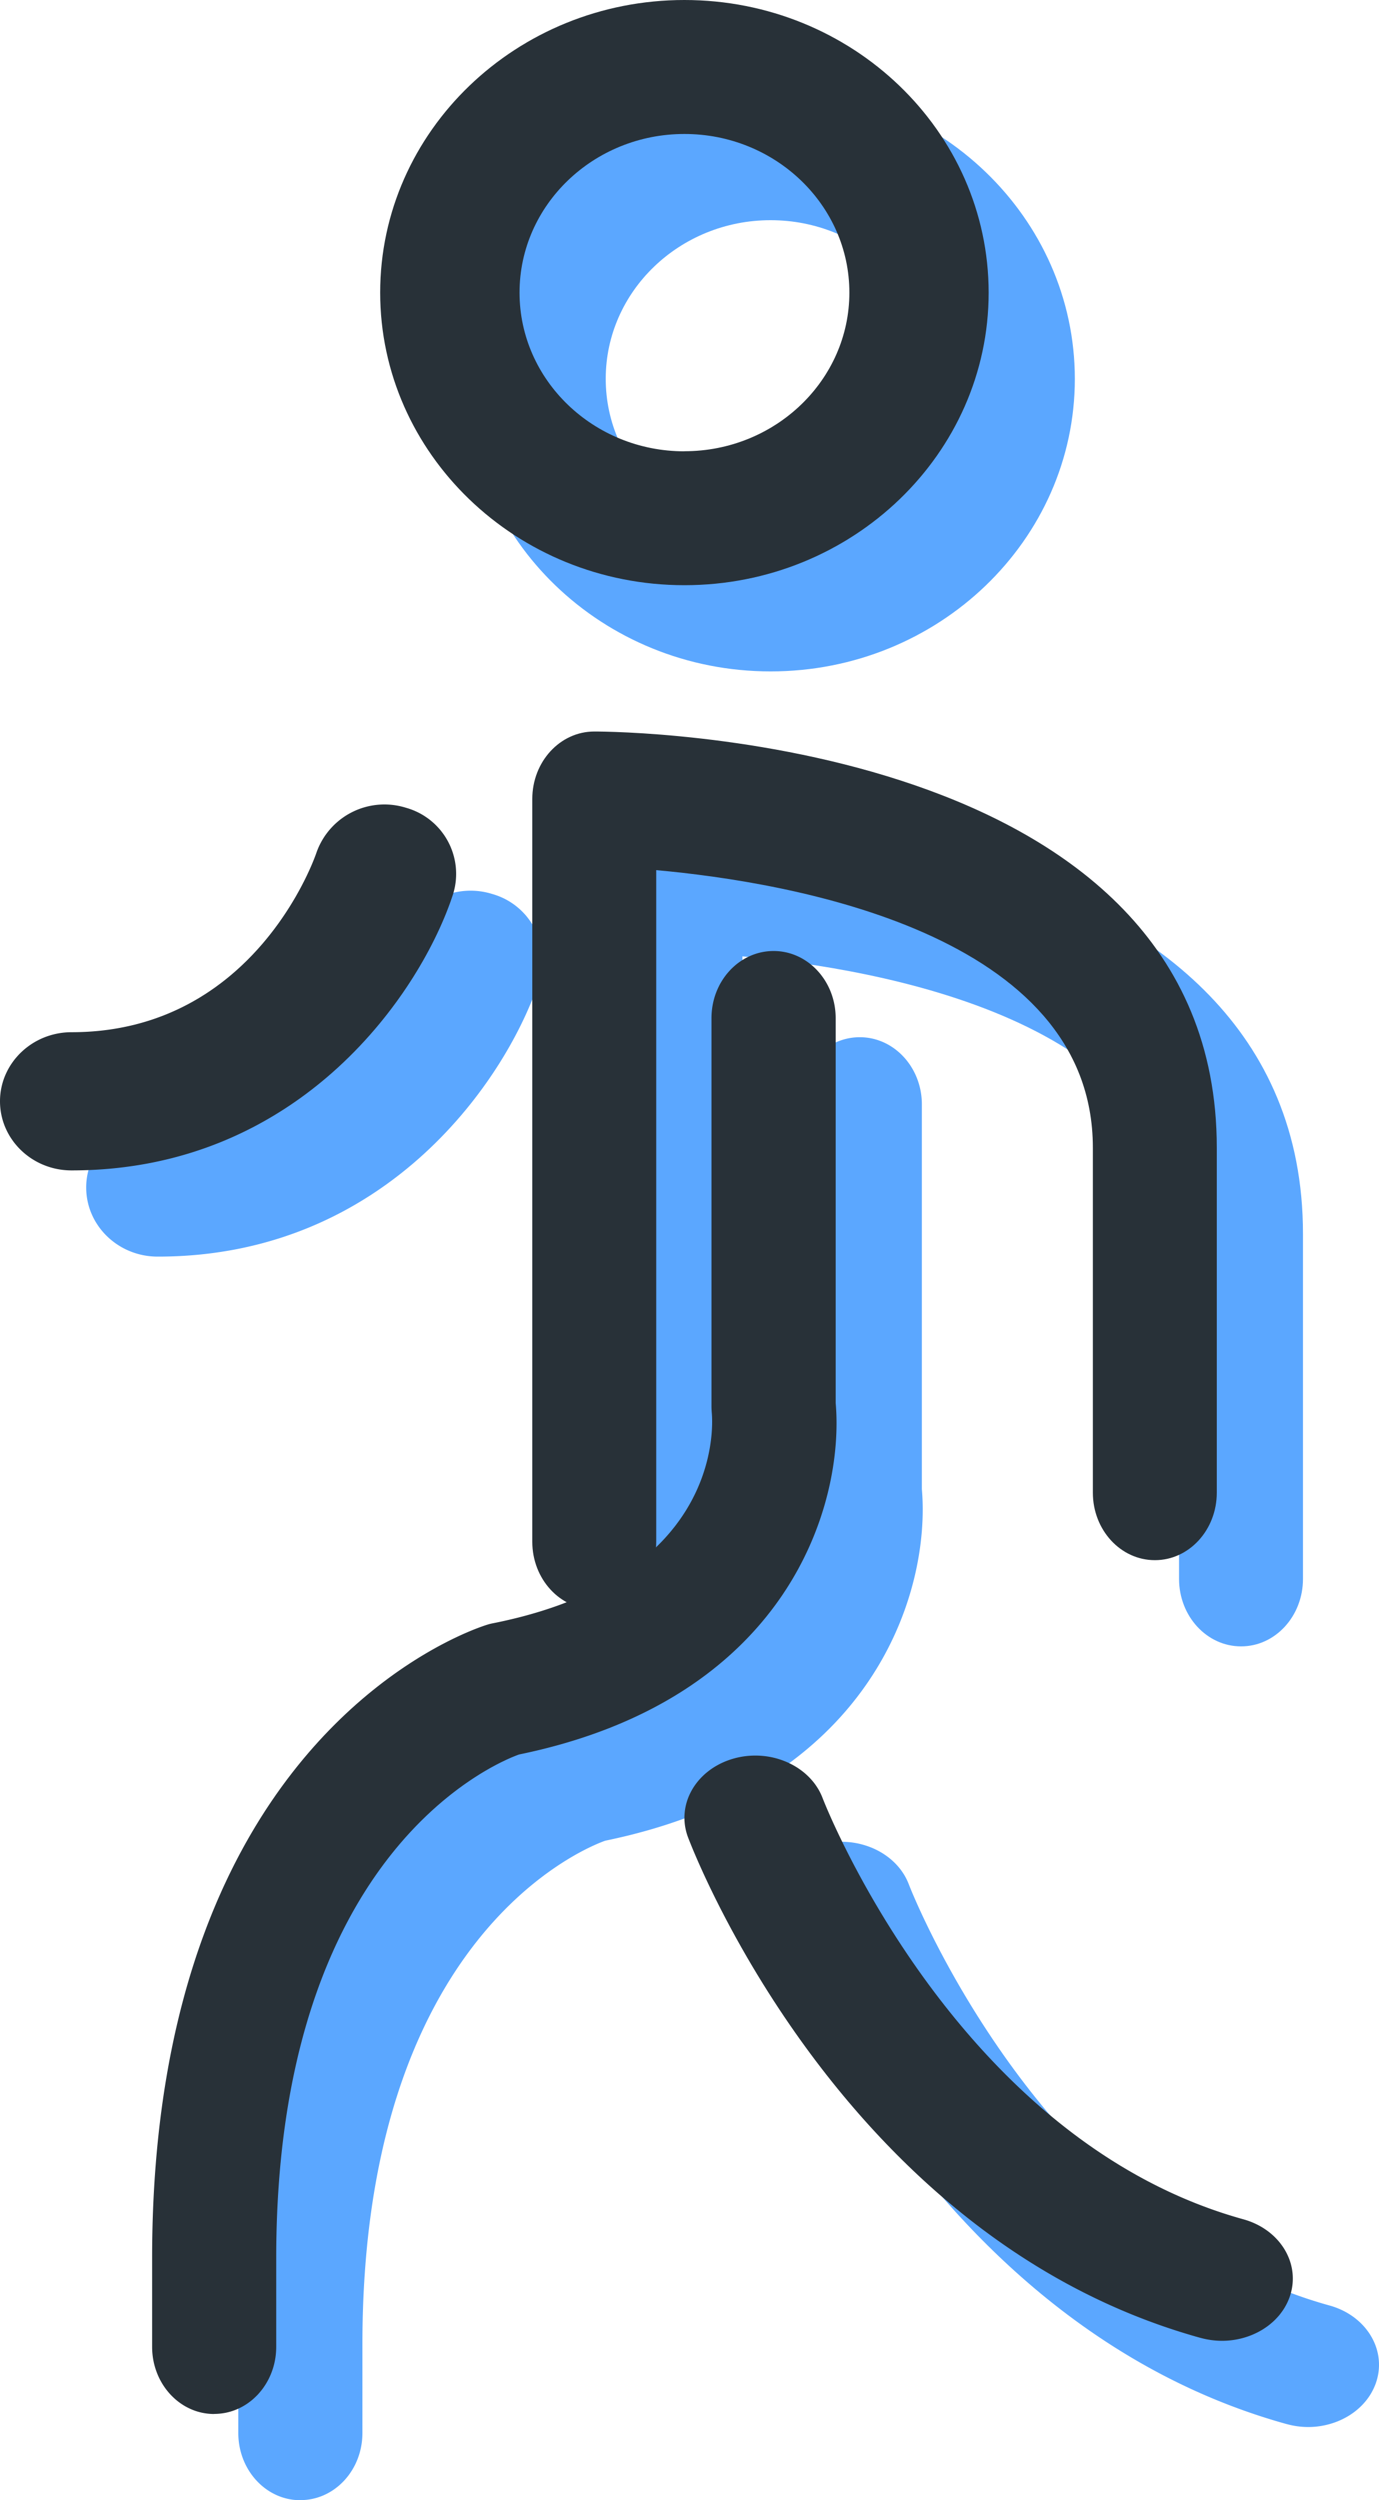 <svg width="16" height="29" xmlns="http://www.w3.org/2000/svg"><g fill="none" fill-rule="evenodd"><g fill="#5BA7FF"><path d="M8.941 1c-1.946 0-3.53 1.522-3.53 3.394 0 1.871 1.584 3.394 3.53 3.394 1.947 0 3.53-1.523 3.53-3.394C12.47 2.522 10.888 1 8.94 1zm0 5.235c-1.055 0-1.913-.826-1.913-1.841 0-1.015.858-1.84 1.913-1.84 1.055 0 1.914.825 1.914 1.84 0 1.015-.859 1.84-1.914 1.84z" fill-rule="nonzero"/><path d="M14.4 19.097c.396 0 .718-.35.718-.783v-4.001c0-4.773-6.928-4.828-7.222-4.828-.398 0-.72.35-.72.782v8.617c0 .432.322.783.72.783.396 0 .718-.35.718-.783v-7.791c1.55.14 5.066.733 5.066 3.22v4.001c0 .433.322.783.72.783z"/><path d="M3.485 29c.398 0 .72-.348.72-.779v-1.03c0-4.693 2.538-5.74 2.817-5.84 3.14-.646 3.776-2.917 3.674-4.078V12.81c0-.43-.323-.779-.72-.779-.399 0-.721.349-.721.779v4.505c0 .023.002.058.004.08.016.195.08 1.912-2.54 2.434a.598.598 0 00-.064.016c-.159.049-3.89 1.25-3.89 7.347v1.03c0 .43.322.779.72.779z"/><path d="M14.93 28.118a.95.95 0 00.247.034c.35 0 .674-.197.785-.505.136-.38-.103-.785-.537-.905-3.335-.924-4.86-4.83-4.88-4.884-.143-.377-.608-.583-1.039-.458-.431.125-.666.533-.523.912.072.19 1.798 4.656 5.946 5.806zM4.67 10.895c-.007.02-.7 2.078-2.84 2.078-.458 0-.83.36-.83.801 0 .443.372.802.83.802 2.678 0 4.066-2.094 4.426-3.202a.796.796 0 00-.544-1.004.836.836 0 00-1.042.525z"/></g><g fill="#283138"><path d="M7.941 0c-1.946 0-3.53 1.522-3.53 3.394 0 1.871 1.584 3.394 3.53 3.394 1.947 0 3.53-1.523 3.53-3.394C11.47 1.522 9.888 0 7.94 0zm0 5.235c-1.055 0-1.913-.826-1.913-1.841 0-1.015.858-1.84 1.913-1.84 1.055 0 1.914.825 1.914 1.84 0 1.015-.859 1.84-1.914 1.84z" fill-rule="nonzero"/><path d="M13.4 18.097c.396 0 .718-.35.718-.783v-4.001c0-4.773-6.928-4.828-7.222-4.828-.398 0-.72.35-.72.782v8.617c0 .432.322.783.72.783.396 0 .718-.35.718-.783v-7.791c1.55.14 5.066.733 5.066 3.22v4.001c0 .433.322.783.72.783z"/><path d="M2.485 28c.398 0 .72-.348.72-.779v-1.03c0-4.693 2.538-5.74 2.817-5.84 3.14-.646 3.776-2.917 3.674-4.078V11.81c0-.43-.323-.779-.72-.779-.399 0-.721.349-.721.779v4.505c0 .023.002.058.004.08.016.195.08 1.912-2.54 2.434a.598.598 0 00-.064.016c-.159.049-3.89 1.25-3.89 7.347v1.03c0 .43.322.779.72.779z"/><path d="M13.93 27.118a.95.95 0 00.247.034c.35 0 .674-.197.785-.505.136-.38-.103-.785-.537-.905-3.335-.924-4.86-4.83-4.88-4.884-.143-.377-.608-.583-1.039-.458-.431.125-.666.533-.523.912.072.19 1.798 4.656 5.946 5.806zM3.67 9.895c-.007.02-.7 2.078-2.84 2.078-.458 0-.83.36-.83.801 0 .443.372.802.83.802 2.678 0 4.066-2.094 4.426-3.202a.796.796 0 00-.544-1.004.836.836 0 00-1.042.525z"/></g></g></svg>